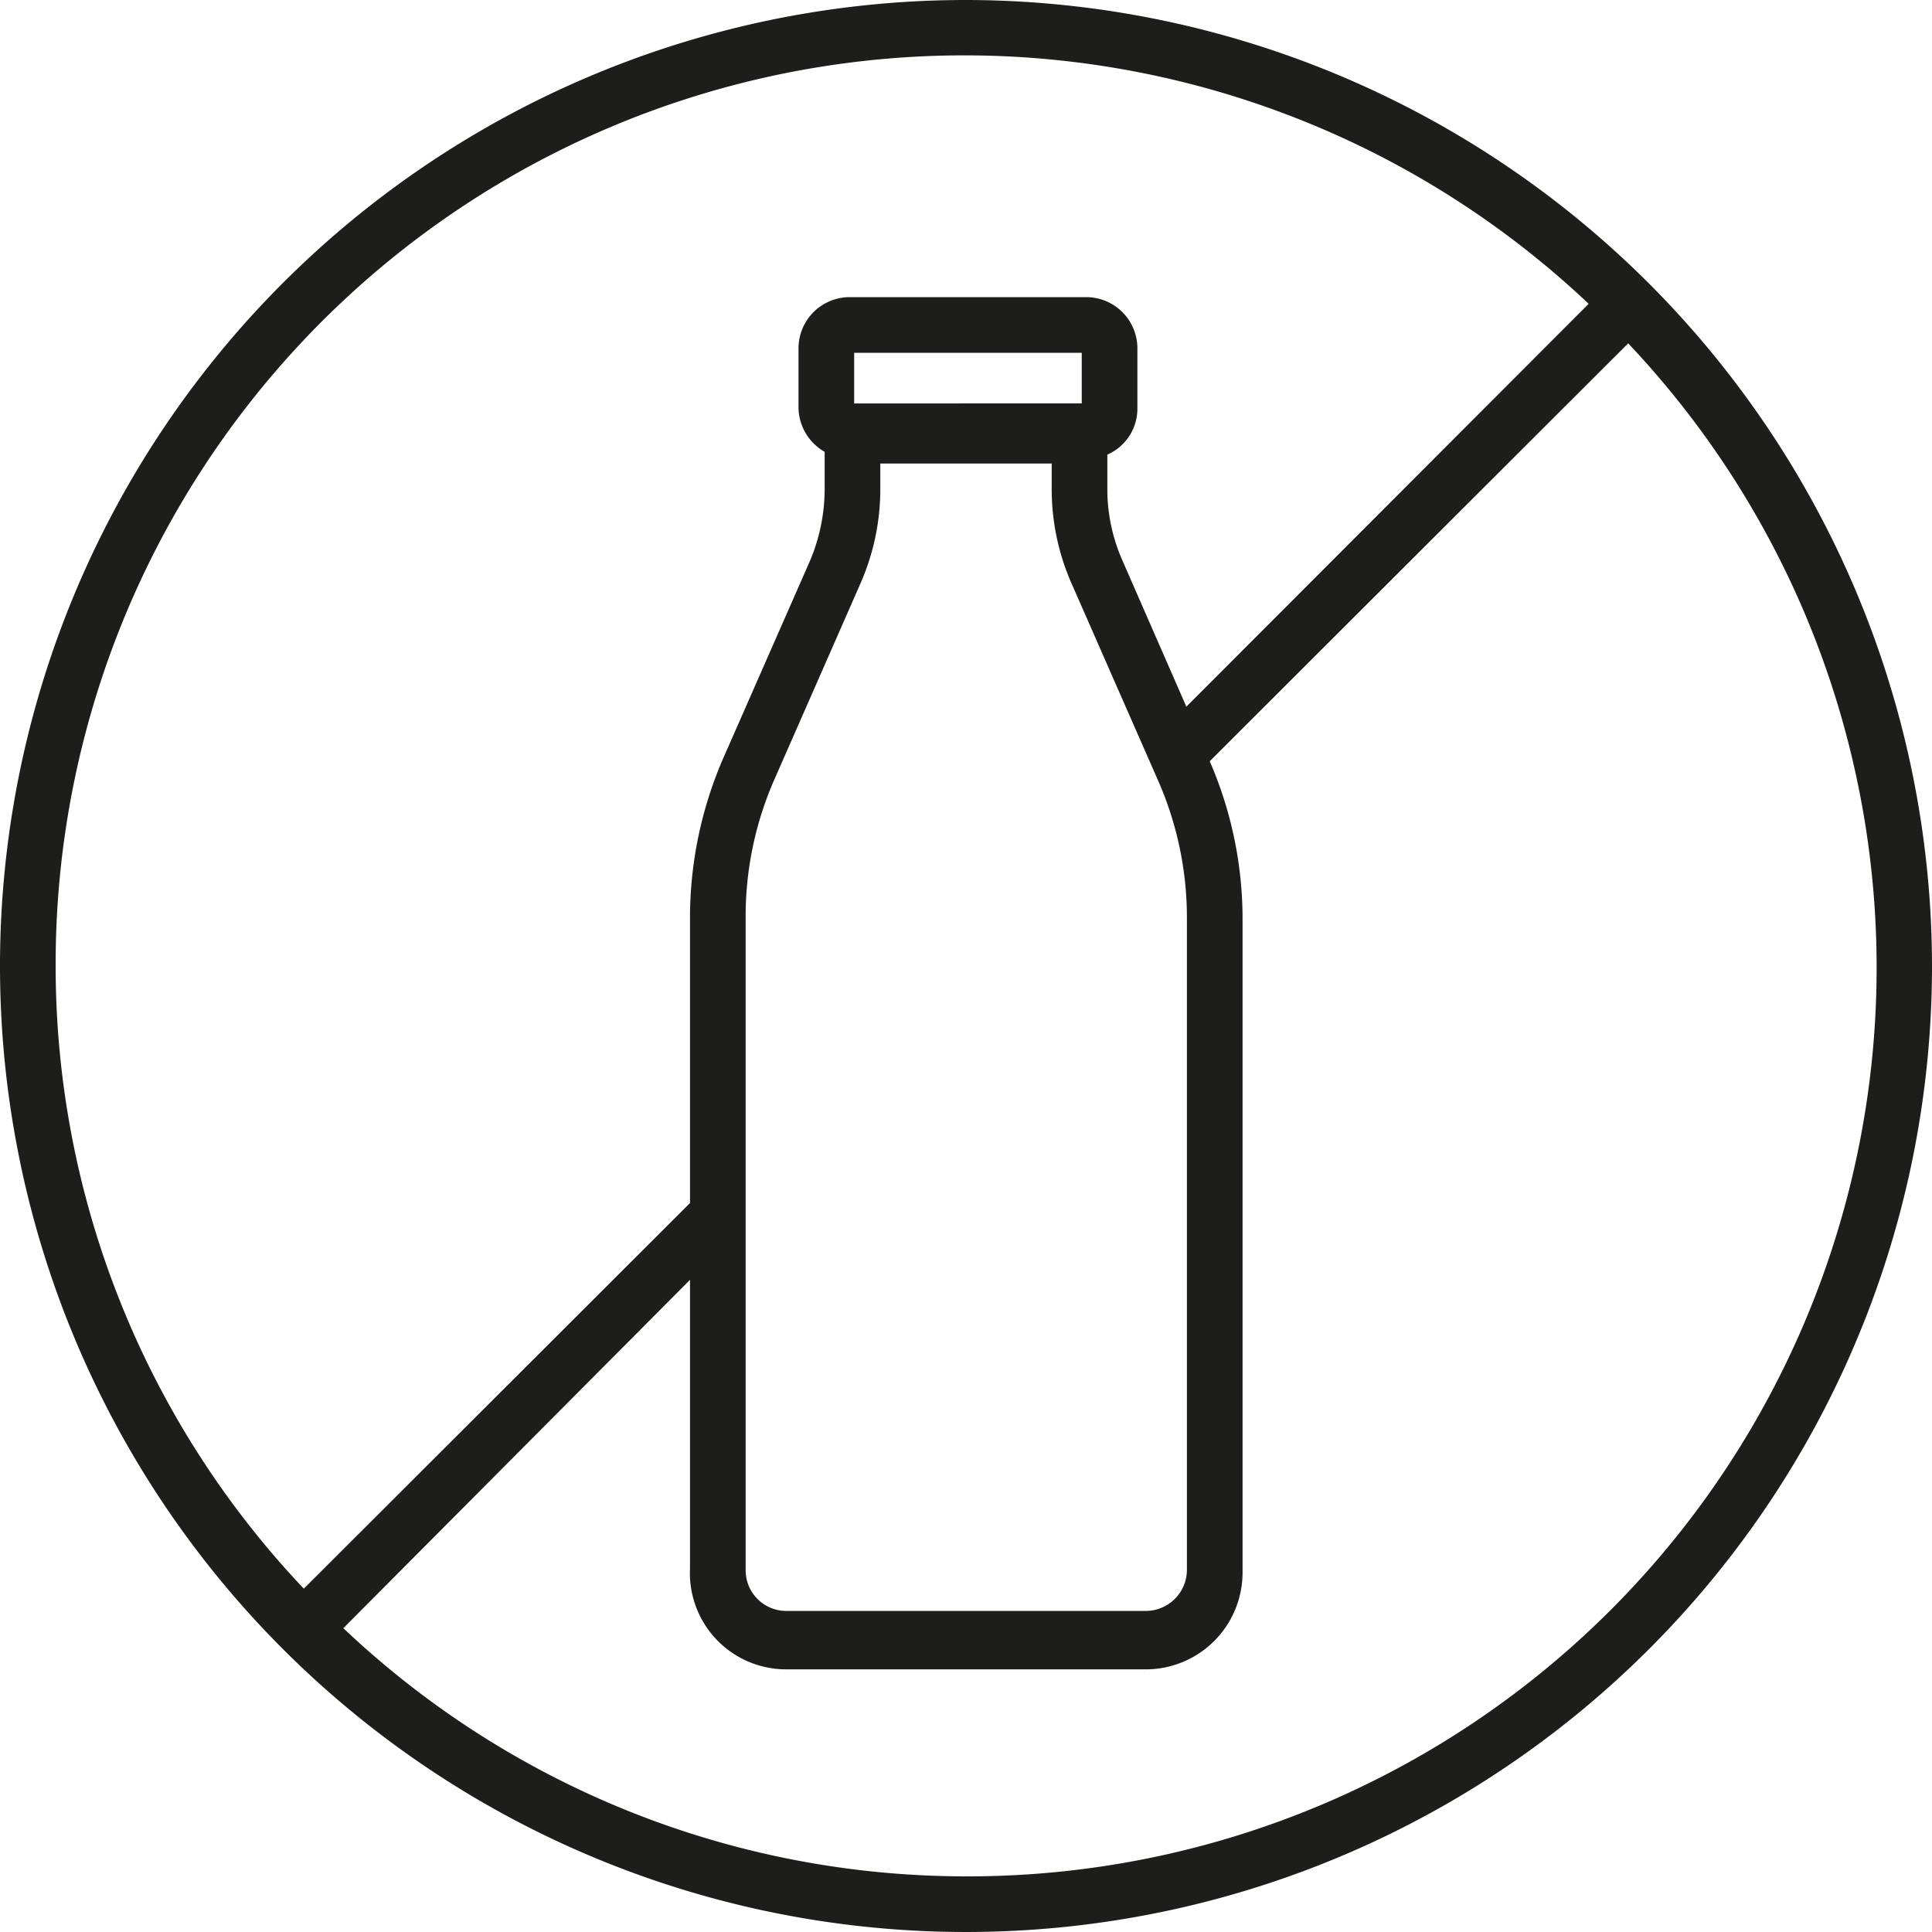 <svg xmlns="http://www.w3.org/2000/svg" viewBox="0 0 34.72 34.72"><defs><style>.cls-1{fill:#1d1d1b;}</style></defs><g id="Layer_2" data-name="Layer 2"><g id="Layer_1-2" data-name="Layer 1"><path class="cls-1" d="M17.36,0A17.36,17.36,0,1,0,34.72,17.36,17.38,17.38,0,0,0,17.36,0ZM1,17.36A16.33,16.33,0,0,1,28.55,5.46L21.32,12.7l-1.15-2.63a3.16,3.16,0,0,1-.27-1.28V8.17a.9.9,0,0,0,.54-.83V6.26a.92.92,0,0,0-.91-.92H15.27a.92.92,0,0,0-.92.92V7.34a.93.93,0,0,0,.47.78v.67a3.33,3.33,0,0,1-.26,1.28L13,13.62a7.2,7.2,0,0,0-.6,2.89v5.11L5.46,28.55A16.27,16.27,0,0,1,1,17.36ZM15.35,7.25V6.34h4.09v.91Zm.12,3.22a4.21,4.21,0,0,0,.35-1.68V8.33H18.9v.46a4.21,4.21,0,0,0,.35,1.68L20.8,14a6.12,6.12,0,0,1,.53,2.49V28.22a.74.74,0,0,1-.74.73H14.13a.73.73,0,0,1-.73-.73V16.51A6.11,6.11,0,0,1,13.92,14Zm1.89,23.25A16.27,16.27,0,0,1,6.17,29.26L12.4,23v5.19A1.73,1.73,0,0,0,14.13,30h6.46a1.74,1.74,0,0,0,1.74-1.73V16.51a7.11,7.11,0,0,0-.59-2.83l7.52-7.51a16.33,16.33,0,0,1-11.9,27.55Z"/></g></g></svg>